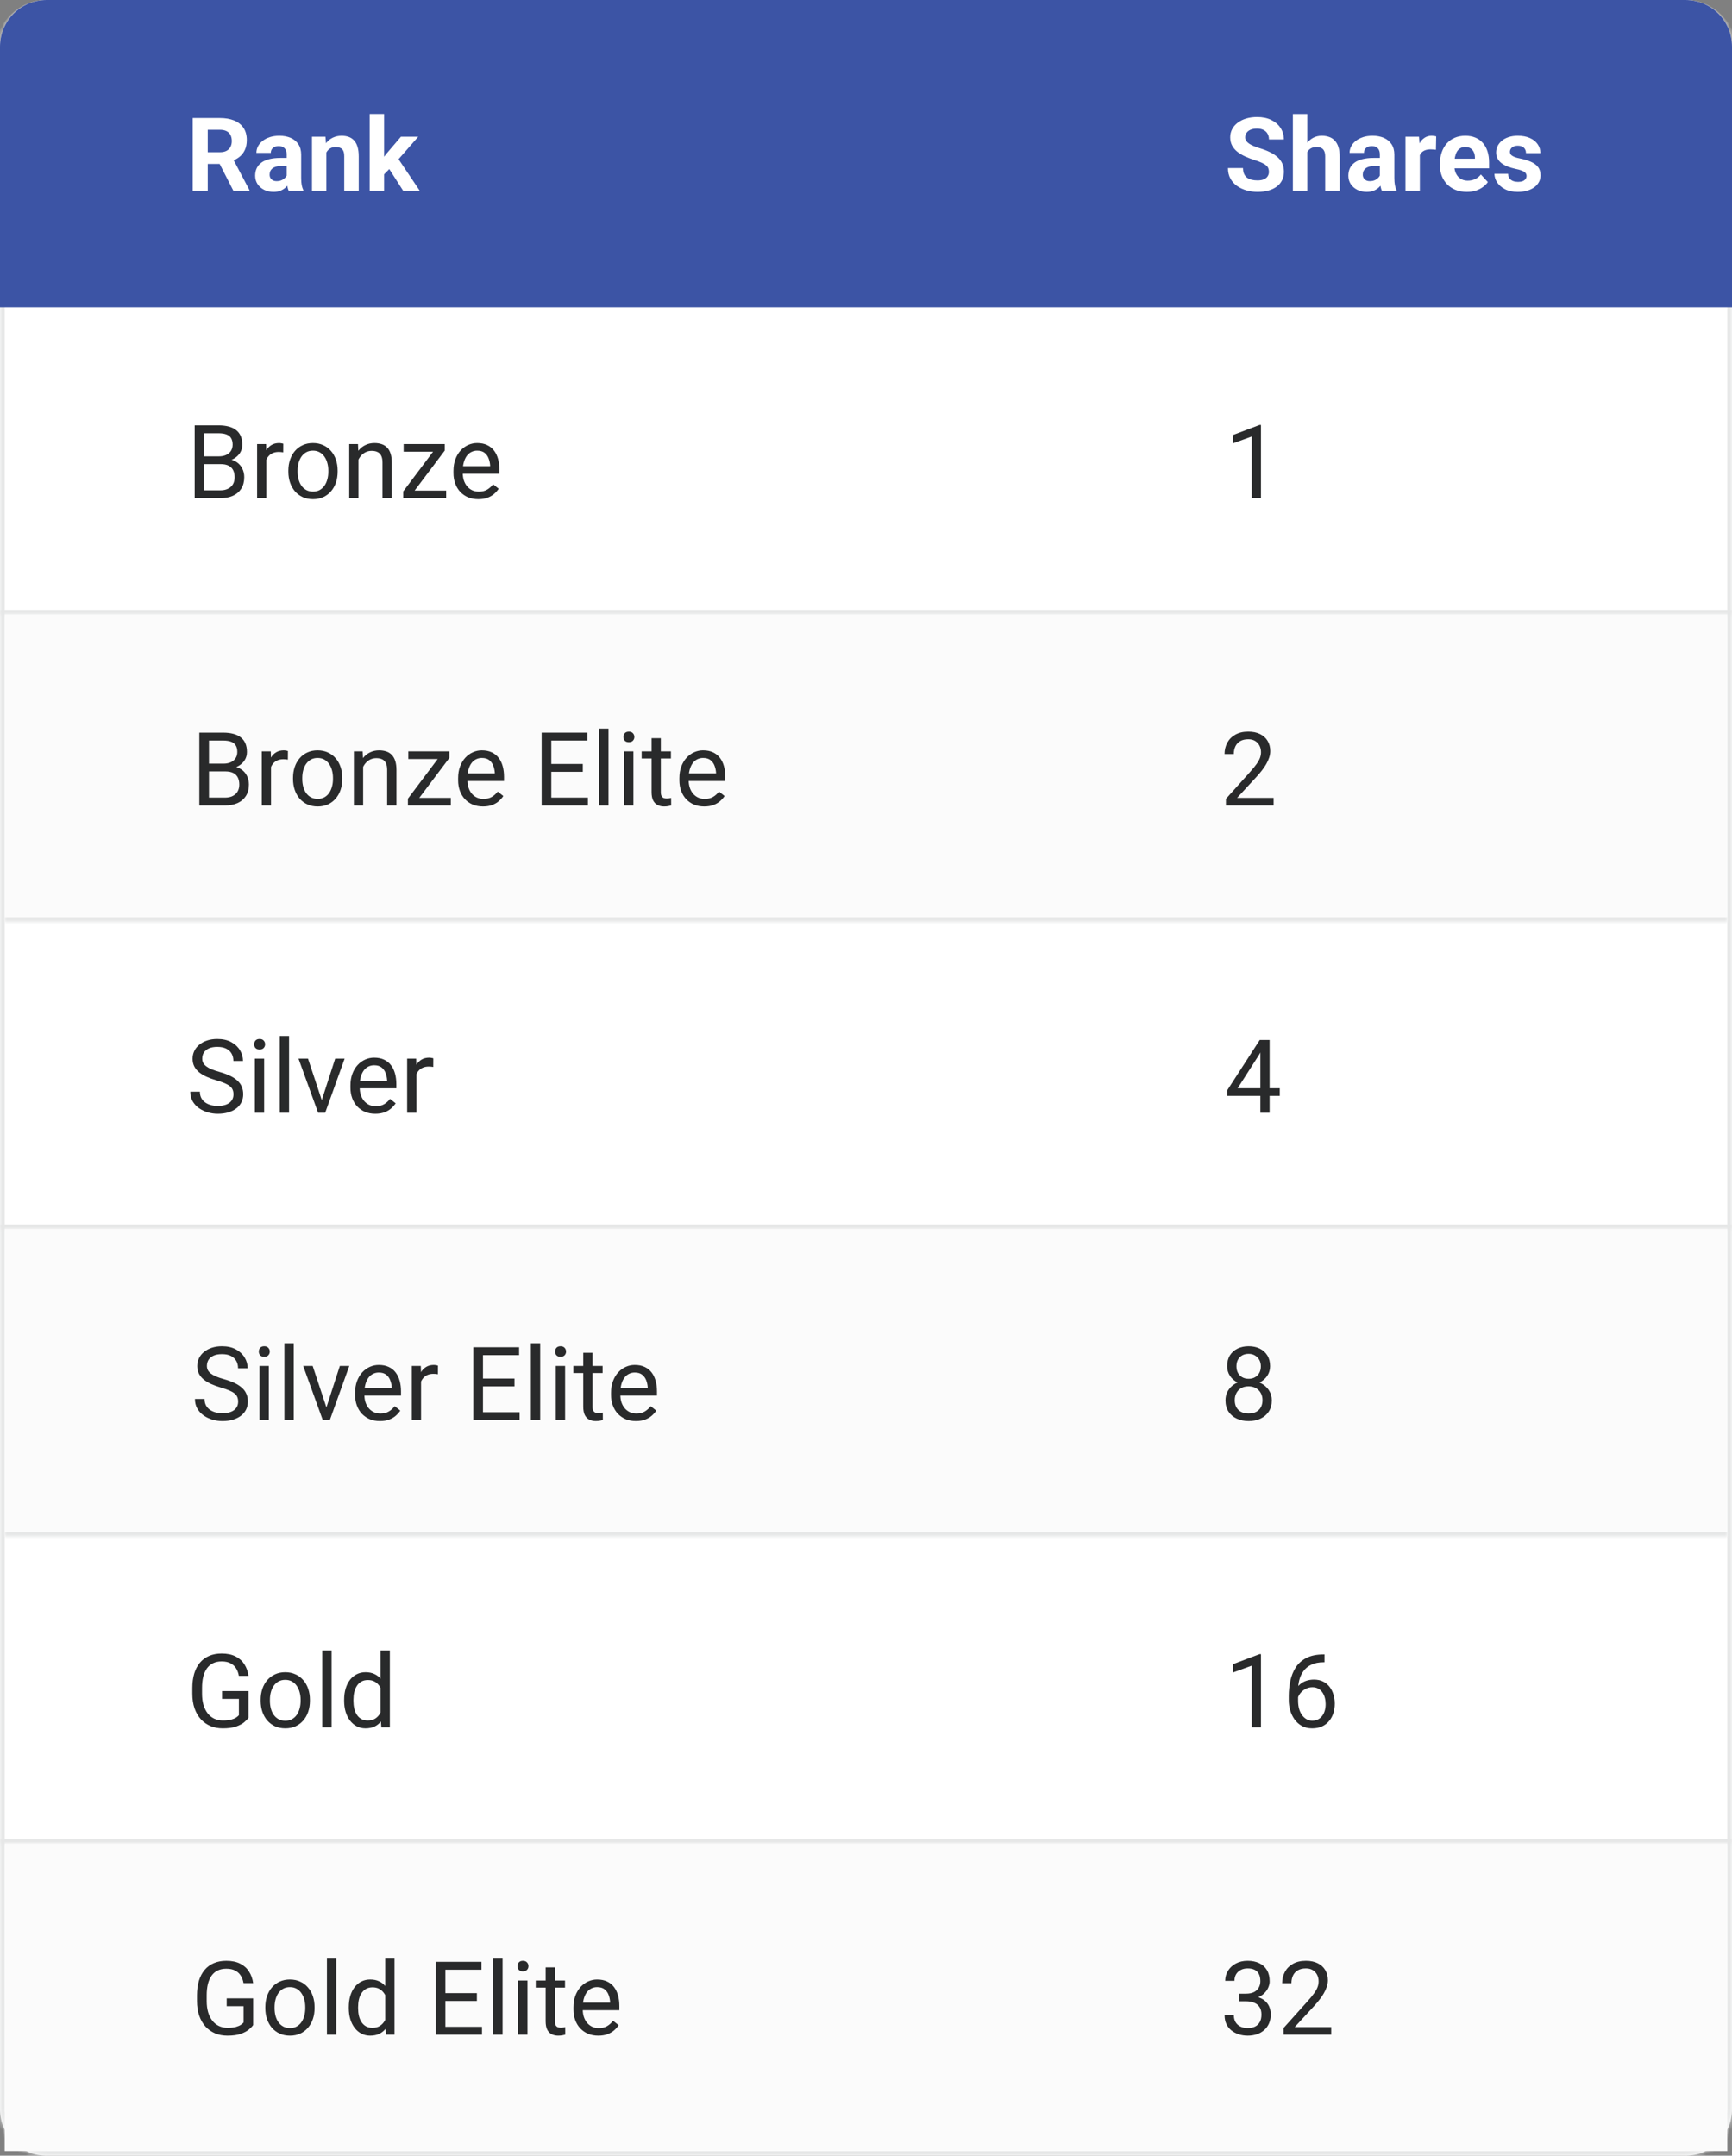 <svg width="372" height="463" viewBox="0 0 372 463" fill="none" xmlns="http://www.w3.org/2000/svg">
<rect x="0" y="0" width="372" height="463" fill="#808080" stroke="none"/>
<mask id="path-1-inside-1_8850_2" fill="white">
<path d="M0 10C0 4.477 4.477 0 10 0H362C367.523 0 372 4.477 372 10V453C372 458.523 367.523 463 362 463H10C4.477 463 0 458.523 0 453V10Z"/>
</mask>
<path d="M0 10C0 4.477 4.477 0 10 0H362C367.523 0 372 4.477 372 10V453C372 458.523 367.523 463 362 463H10C4.477 463 0 458.523 0 453V10Z" fill="white"/>
<path d="M0 0H372H0ZM373 453C373 459.075 368.075 464 362 464H10C3.925 464 -1 459.075 -1 453H1C1 457.971 5.029 462 10 462H362C366.971 462 371 457.971 371 453H373ZM10 464C3.925 464 -1 459.075 -1 453V11C-1 4.925 3.925 0 10 0C5.029 0 1 4.477 1 10V453C1 457.971 5.029 462 10 462V464ZM362 0C368.075 0 373 4.925 373 11V453C373 459.075 368.075 464 362 464V462C366.971 462 371 457.971 371 453V10C371 4.477 366.971 0 362 0Z" fill="#E6E7E7" mask="url(#path-1-inside-1_8850_2)"/>
<path d="M0 10C0 4.477 4.477 0 10 0H362C367.523 0 372 4.477 372 10V66H0V10Z" fill="#3C54A5"/>
<path d="M82.496 24.489V41H79.402V24.489H82.496ZM89.822 29.377L84.773 35.135L82.066 37.874L80.939 35.64L83.087 32.911L86.106 29.377H89.822ZM86.61 41L83.173 35.629L85.311 33.76L90.177 41H86.61Z" fill="white"/>
<path d="M70.1 31.858V41H67.006V29.377H69.906L70.1 31.858ZM69.648 34.78H68.811C68.811 33.921 68.921 33.148 69.144 32.46C69.366 31.765 69.677 31.174 70.078 30.688C70.479 30.193 70.955 29.817 71.507 29.56C72.065 29.295 72.689 29.162 73.376 29.162C73.92 29.162 74.418 29.241 74.869 29.398C75.32 29.556 75.707 29.807 76.029 30.15C76.359 30.494 76.609 30.949 76.781 31.515C76.96 32.08 77.05 32.772 77.05 33.588V41H73.935V33.577C73.935 33.062 73.863 32.66 73.72 32.374C73.576 32.088 73.365 31.887 73.086 31.773C72.814 31.651 72.477 31.59 72.076 31.59C71.661 31.59 71.299 31.672 70.991 31.837C70.69 32.002 70.44 32.231 70.239 32.524C70.046 32.811 69.899 33.148 69.799 33.534C69.699 33.921 69.648 34.336 69.648 34.78Z" fill="white"/>
<path d="M61.57 38.379V33.201C61.57 32.829 61.509 32.51 61.388 32.245C61.266 31.973 61.076 31.762 60.818 31.611C60.568 31.461 60.242 31.386 59.841 31.386C59.497 31.386 59.2 31.447 58.949 31.568C58.699 31.683 58.505 31.851 58.369 32.073C58.233 32.288 58.165 32.542 58.165 32.836H55.071C55.071 32.342 55.186 31.873 55.415 31.429C55.644 30.985 55.977 30.594 56.414 30.258C56.851 29.914 57.37 29.645 57.972 29.452C58.58 29.259 59.261 29.162 60.013 29.162C60.915 29.162 61.717 29.312 62.419 29.613C63.121 29.914 63.672 30.365 64.073 30.967C64.481 31.568 64.686 32.32 64.686 33.223V38.196C64.686 38.834 64.725 39.356 64.804 39.765C64.882 40.166 64.997 40.517 65.147 40.817V41H62.022C61.871 40.685 61.757 40.291 61.678 39.818C61.606 39.339 61.57 38.859 61.57 38.379ZM61.978 33.921L62 35.672H60.27C59.862 35.672 59.508 35.718 59.207 35.812C58.906 35.905 58.659 36.037 58.466 36.209C58.273 36.374 58.129 36.567 58.036 36.789C57.95 37.011 57.907 37.255 57.907 37.52C57.907 37.785 57.968 38.024 58.09 38.239C58.212 38.447 58.387 38.612 58.616 38.733C58.845 38.848 59.114 38.905 59.422 38.905C59.887 38.905 60.292 38.812 60.636 38.626C60.98 38.44 61.245 38.211 61.431 37.938C61.624 37.666 61.724 37.408 61.731 37.165L62.548 38.476C62.433 38.769 62.276 39.074 62.075 39.389C61.882 39.704 61.635 40.001 61.334 40.28C61.033 40.552 60.672 40.778 60.249 40.957C59.827 41.129 59.325 41.215 58.745 41.215C58.008 41.215 57.338 41.068 56.736 40.774C56.142 40.474 55.669 40.062 55.318 39.539C54.975 39.009 54.803 38.408 54.803 37.734C54.803 37.126 54.917 36.585 55.147 36.112C55.376 35.64 55.712 35.242 56.156 34.92C56.607 34.59 57.17 34.343 57.843 34.179C58.516 34.007 59.297 33.921 60.185 33.921H61.978Z" fill="white"/>
<path d="M41.397 25.359H47.23C48.425 25.359 49.453 25.538 50.312 25.896C51.179 26.255 51.845 26.785 52.31 27.486C52.776 28.188 53.009 29.051 53.009 30.075C53.009 30.913 52.866 31.633 52.579 32.234C52.3 32.829 51.902 33.327 51.387 33.727C50.878 34.121 50.28 34.437 49.593 34.673L48.572 35.21H43.502L43.48 32.696H47.251C47.817 32.696 48.286 32.596 48.658 32.395C49.031 32.195 49.31 31.916 49.496 31.558C49.69 31.2 49.786 30.784 49.786 30.311C49.786 29.81 49.693 29.377 49.507 29.012C49.321 28.646 49.038 28.367 48.658 28.174C48.279 27.98 47.802 27.884 47.23 27.884H44.619V41H41.397V25.359ZM50.141 41L46.574 34.028L49.98 34.007L53.589 40.85V41H50.141Z" fill="white"/>
<path d="M327.872 37.788C327.872 37.566 327.808 37.366 327.679 37.187C327.55 37.008 327.31 36.843 326.959 36.692C326.615 36.535 326.118 36.392 325.466 36.263C324.879 36.134 324.331 35.973 323.822 35.779C323.321 35.579 322.884 35.339 322.512 35.06C322.146 34.78 321.86 34.451 321.652 34.071C321.445 33.685 321.341 33.244 321.341 32.75C321.341 32.263 321.445 31.805 321.652 31.375C321.867 30.945 322.172 30.566 322.565 30.236C322.966 29.9 323.453 29.638 324.026 29.452C324.606 29.259 325.258 29.162 325.981 29.162C326.991 29.162 327.858 29.323 328.581 29.645C329.312 29.968 329.87 30.412 330.257 30.977C330.651 31.536 330.848 32.173 330.848 32.89H327.754C327.754 32.589 327.689 32.32 327.561 32.084C327.439 31.84 327.245 31.651 326.98 31.515C326.723 31.371 326.386 31.3 325.971 31.3C325.627 31.3 325.33 31.361 325.079 31.482C324.828 31.597 324.635 31.755 324.499 31.955C324.37 32.148 324.306 32.363 324.306 32.6C324.306 32.779 324.341 32.94 324.413 33.083C324.492 33.219 324.617 33.344 324.789 33.459C324.961 33.574 325.183 33.681 325.455 33.781C325.734 33.874 326.078 33.96 326.486 34.039C327.324 34.211 328.073 34.437 328.731 34.716C329.39 34.988 329.913 35.36 330.3 35.833C330.687 36.298 330.88 36.911 330.88 37.67C330.88 38.185 330.765 38.658 330.536 39.088C330.307 39.518 329.978 39.894 329.548 40.216C329.118 40.531 328.603 40.778 328.001 40.957C327.407 41.129 326.737 41.215 325.992 41.215C324.911 41.215 323.994 41.022 323.242 40.635C322.497 40.248 321.932 39.758 321.545 39.163C321.165 38.562 320.976 37.946 320.976 37.315H323.908C323.923 37.738 324.03 38.078 324.23 38.336C324.438 38.594 324.7 38.78 325.015 38.895C325.337 39.009 325.684 39.066 326.057 39.066C326.458 39.066 326.791 39.013 327.056 38.905C327.321 38.791 327.521 38.64 327.657 38.454C327.8 38.261 327.872 38.039 327.872 37.788Z" fill="white"/>
<path d="M315.057 41.215C314.154 41.215 313.345 41.072 312.629 40.785C311.913 40.492 311.304 40.087 310.803 39.571C310.309 39.056 309.929 38.458 309.664 37.777C309.399 37.09 309.267 36.359 309.267 35.586V35.156C309.267 34.275 309.392 33.47 309.643 32.739C309.893 32.009 310.251 31.375 310.717 30.838C311.189 30.301 311.762 29.889 312.436 29.602C313.109 29.309 313.868 29.162 314.713 29.162C315.536 29.162 316.267 29.298 316.904 29.57C317.542 29.842 318.075 30.229 318.505 30.73C318.942 31.232 319.271 31.833 319.493 32.535C319.715 33.23 319.826 34.003 319.826 34.855V36.145H310.588V34.082H316.786V33.846C316.786 33.416 316.707 33.033 316.55 32.696C316.399 32.352 316.17 32.08 315.862 31.88C315.554 31.679 315.16 31.579 314.681 31.579C314.272 31.579 313.922 31.669 313.628 31.848C313.334 32.027 313.094 32.277 312.908 32.6C312.729 32.922 312.593 33.301 312.5 33.738C312.414 34.168 312.371 34.641 312.371 35.156V35.586C312.371 36.051 312.436 36.481 312.564 36.875C312.701 37.269 312.89 37.609 313.134 37.895C313.384 38.182 313.685 38.404 314.036 38.562C314.394 38.719 314.799 38.798 315.25 38.798C315.809 38.798 316.328 38.69 316.808 38.476C317.295 38.254 317.714 37.921 318.064 37.477L319.568 39.109C319.325 39.46 318.992 39.797 318.569 40.119C318.154 40.441 317.653 40.706 317.065 40.914C316.478 41.115 315.809 41.215 315.057 41.215Z" fill="white"/>
<path d="M304.959 31.912V41H301.865V29.377H304.776L304.959 31.912ZM308.461 29.302L308.407 32.17C308.257 32.148 308.074 32.13 307.859 32.116C307.652 32.095 307.462 32.084 307.29 32.084C306.853 32.084 306.474 32.141 306.151 32.256C305.836 32.363 305.571 32.524 305.356 32.739C305.149 32.954 304.991 33.215 304.884 33.523C304.784 33.831 304.726 34.182 304.712 34.576L304.089 34.383C304.089 33.631 304.164 32.94 304.314 32.31C304.465 31.672 304.683 31.117 304.97 30.645C305.263 30.172 305.621 29.807 306.044 29.549C306.466 29.291 306.95 29.162 307.494 29.162C307.666 29.162 307.841 29.176 308.021 29.205C308.2 29.227 308.346 29.259 308.461 29.302Z" fill="white"/>
<path d="M296.365 38.379V33.201C296.365 32.829 296.304 32.51 296.183 32.245C296.061 31.973 295.871 31.762 295.613 31.611C295.363 31.461 295.037 31.386 294.636 31.386C294.292 31.386 293.995 31.447 293.744 31.568C293.493 31.683 293.3 31.851 293.164 32.073C293.028 32.288 292.96 32.542 292.96 32.836H289.866C289.866 32.342 289.981 31.873 290.21 31.429C290.439 30.985 290.772 30.594 291.209 30.258C291.646 29.914 292.165 29.645 292.767 29.452C293.375 29.259 294.056 29.162 294.808 29.162C295.71 29.162 296.512 29.312 297.214 29.613C297.916 29.914 298.467 30.365 298.868 30.967C299.276 31.568 299.48 32.32 299.48 33.223V38.196C299.48 38.834 299.52 39.356 299.599 39.765C299.677 40.166 299.792 40.517 299.942 40.817V41H296.816C296.666 40.685 296.551 40.291 296.473 39.818C296.401 39.339 296.365 38.859 296.365 38.379ZM296.773 33.921L296.795 35.672H295.065C294.657 35.672 294.303 35.718 294.002 35.812C293.701 35.905 293.454 36.037 293.261 36.209C293.067 36.374 292.924 36.567 292.831 36.789C292.745 37.011 292.702 37.255 292.702 37.52C292.702 37.785 292.763 38.024 292.885 38.239C293.007 38.447 293.182 38.612 293.411 38.733C293.64 38.848 293.909 38.905 294.217 38.905C294.682 38.905 295.087 38.812 295.431 38.626C295.774 38.44 296.039 38.211 296.226 37.938C296.419 37.666 296.519 37.408 296.526 37.165L297.343 38.476C297.228 38.769 297.071 39.074 296.87 39.389C296.677 39.704 296.43 40.001 296.129 40.28C295.828 40.552 295.466 40.778 295.044 40.957C294.621 41.129 294.12 41.215 293.54 41.215C292.802 41.215 292.133 41.068 291.531 40.774C290.937 40.474 290.464 40.062 290.113 39.539C289.77 39.009 289.598 38.408 289.598 37.734C289.598 37.126 289.712 36.585 289.941 36.112C290.171 35.64 290.507 35.242 290.951 34.92C291.402 34.59 291.965 34.343 292.638 34.179C293.311 34.007 294.091 33.921 294.979 33.921H296.773Z" fill="white"/>
<path d="M280.778 24.5V41H277.685V24.5H280.778ZM280.338 34.78H279.489C279.496 33.971 279.604 33.226 279.812 32.546C280.019 31.858 280.316 31.264 280.703 30.763C281.09 30.254 281.552 29.86 282.089 29.581C282.633 29.302 283.235 29.162 283.894 29.162C284.466 29.162 284.986 29.244 285.451 29.409C285.924 29.567 286.328 29.825 286.665 30.183C287.009 30.534 287.274 30.995 287.46 31.568C287.646 32.141 287.739 32.836 287.739 33.652V41H284.624V33.631C284.624 33.115 284.549 32.711 284.398 32.417C284.255 32.116 284.044 31.905 283.765 31.783C283.493 31.654 283.156 31.59 282.755 31.59C282.311 31.59 281.931 31.672 281.616 31.837C281.308 32.002 281.061 32.231 280.875 32.524C280.689 32.811 280.553 33.148 280.467 33.534C280.381 33.921 280.338 34.336 280.338 34.78Z" fill="white"/>
<path d="M272.539 36.907C272.539 36.628 272.496 36.377 272.41 36.155C272.331 35.926 272.181 35.718 271.959 35.532C271.737 35.339 271.425 35.149 271.024 34.963C270.623 34.777 270.104 34.583 269.467 34.383C268.758 34.154 268.085 33.896 267.447 33.609C266.817 33.323 266.258 32.99 265.771 32.61C265.292 32.224 264.912 31.776 264.633 31.268C264.361 30.759 264.225 30.168 264.225 29.495C264.225 28.843 264.368 28.253 264.654 27.723C264.941 27.186 265.342 26.727 265.857 26.348C266.373 25.961 266.982 25.664 267.684 25.456C268.393 25.248 269.17 25.145 270.015 25.145C271.168 25.145 272.174 25.352 273.033 25.768C273.893 26.183 274.559 26.752 275.031 27.476C275.511 28.199 275.751 29.026 275.751 29.957H272.55C272.55 29.499 272.453 29.098 272.26 28.754C272.074 28.403 271.787 28.127 271.4 27.927C271.021 27.726 270.541 27.626 269.961 27.626C269.402 27.626 268.937 27.712 268.564 27.884C268.192 28.049 267.913 28.274 267.727 28.561C267.54 28.84 267.447 29.155 267.447 29.506C267.447 29.771 267.512 30.011 267.641 30.226C267.777 30.44 267.977 30.641 268.242 30.827C268.507 31.013 268.833 31.189 269.22 31.354C269.606 31.518 270.054 31.679 270.562 31.837C271.415 32.095 272.163 32.385 272.808 32.707C273.459 33.029 274.004 33.391 274.44 33.792C274.877 34.193 275.207 34.648 275.429 35.156C275.651 35.665 275.762 36.241 275.762 36.886C275.762 37.566 275.629 38.175 275.364 38.712C275.099 39.249 274.716 39.704 274.215 40.076C273.714 40.449 273.116 40.731 272.421 40.925C271.726 41.118 270.949 41.215 270.09 41.215C269.316 41.215 268.554 41.115 267.802 40.914C267.05 40.706 266.366 40.395 265.75 39.98C265.141 39.564 264.654 39.034 264.289 38.39C263.924 37.745 263.741 36.982 263.741 36.102H266.975C266.975 36.589 267.05 37 267.2 37.337C267.351 37.673 267.562 37.946 267.834 38.153C268.113 38.361 268.443 38.511 268.822 38.605C269.209 38.698 269.632 38.744 270.09 38.744C270.648 38.744 271.107 38.665 271.465 38.508C271.83 38.35 272.099 38.132 272.271 37.852C272.45 37.573 272.539 37.258 272.539 36.907Z" fill="white"/>
<mask id="path-14-inside-2_8850_2" fill="white">
<path d="M0 66H372V132H0V66Z"/>
</mask>
<path d="M372 131H0V133H372V131Z" fill="#E6E7E7" mask="url(#path-14-inside-2_8850_2)"/>
<path d="M102.734 107.215C101.925 107.215 101.191 107.079 100.532 106.807C99.88 106.527 99.318 106.137 98.846 105.636C98.38 105.134 98.022 104.54 97.772 103.853C97.521 103.165 97.395 102.413 97.395 101.597V101.146C97.395 100.2 97.535 99.359 97.814 98.621C98.094 97.876 98.473 97.246 98.953 96.731C99.433 96.215 99.977 95.825 100.586 95.56C101.195 95.295 101.825 95.162 102.477 95.162C103.307 95.162 104.023 95.305 104.625 95.592C105.234 95.878 105.731 96.279 106.118 96.795C106.505 97.303 106.791 97.905 106.978 98.6C107.164 99.287 107.257 100.039 107.257 100.855V101.747H98.577V100.125H105.27V99.975C105.241 99.459 105.133 98.958 104.947 98.471C104.768 97.984 104.482 97.583 104.088 97.268C103.694 96.953 103.157 96.795 102.477 96.795C102.025 96.795 101.61 96.892 101.23 97.085C100.851 97.271 100.525 97.55 100.253 97.923C99.981 98.295 99.769 98.75 99.619 99.287C99.469 99.824 99.394 100.444 99.394 101.146V101.597C99.394 102.148 99.469 102.667 99.619 103.154C99.777 103.634 100.002 104.057 100.296 104.422C100.597 104.787 100.958 105.074 101.381 105.281C101.811 105.489 102.298 105.593 102.842 105.593C103.544 105.593 104.138 105.45 104.625 105.163C105.112 104.877 105.538 104.493 105.903 104.014L107.106 104.97C106.856 105.349 106.537 105.711 106.15 106.055C105.764 106.398 105.287 106.678 104.722 106.893C104.163 107.107 103.501 107.215 102.734 107.215Z" fill="#292A2B"/>
<path d="M95.827 105.367V107H87.373V105.367H95.827ZM95.516 96.784L87.824 107H86.61V105.539L94.248 95.377H95.516V96.784ZM94.635 95.377V97.02H86.696V95.377H94.635Z" fill="#292A2B"/>
<path d="M76.996 97.858V107H75.009V95.377H76.889L76.996 97.858ZM76.523 100.748L75.696 100.716C75.704 99.921 75.822 99.187 76.051 98.514C76.28 97.833 76.602 97.243 77.018 96.741C77.433 96.24 77.927 95.853 78.5 95.581C79.08 95.302 79.721 95.162 80.423 95.162C80.996 95.162 81.511 95.241 81.97 95.398C82.428 95.549 82.818 95.792 83.141 96.129C83.47 96.466 83.721 96.902 83.893 97.439C84.064 97.969 84.15 98.618 84.15 99.384V107H82.152V99.362C82.152 98.754 82.063 98.267 81.884 97.901C81.705 97.529 81.443 97.26 81.1 97.096C80.756 96.924 80.333 96.838 79.832 96.838C79.338 96.838 78.887 96.942 78.478 97.149C78.078 97.357 77.73 97.644 77.436 98.009C77.15 98.374 76.924 98.793 76.76 99.266C76.602 99.731 76.523 100.225 76.523 100.748Z" fill="#292A2B"/>
<path d="M61.935 101.317V101.07C61.935 100.232 62.057 99.455 62.301 98.739C62.544 98.016 62.895 97.389 63.353 96.859C63.812 96.322 64.367 95.907 65.019 95.613C65.67 95.312 66.401 95.162 67.21 95.162C68.026 95.162 68.76 95.312 69.412 95.613C70.071 95.907 70.63 96.322 71.088 96.859C71.553 97.389 71.908 98.016 72.151 98.739C72.395 99.455 72.517 100.232 72.517 101.07V101.317C72.517 102.155 72.395 102.932 72.151 103.648C71.908 104.365 71.553 104.991 71.088 105.528C70.63 106.058 70.075 106.474 69.423 106.774C68.778 107.068 68.048 107.215 67.231 107.215C66.415 107.215 65.681 107.068 65.029 106.774C64.378 106.474 63.819 106.058 63.353 105.528C62.895 104.991 62.544 104.365 62.301 103.648C62.057 102.932 61.935 102.155 61.935 101.317ZM63.923 101.07V101.317C63.923 101.897 63.991 102.445 64.127 102.961C64.263 103.469 64.467 103.921 64.739 104.314C65.019 104.708 65.366 105.02 65.781 105.249C66.197 105.471 66.68 105.582 67.231 105.582C67.776 105.582 68.252 105.471 68.66 105.249C69.076 105.02 69.419 104.708 69.691 104.314C69.963 103.921 70.168 103.469 70.304 102.961C70.447 102.445 70.519 101.897 70.519 101.317V101.07C70.519 100.497 70.447 99.957 70.304 99.448C70.168 98.933 69.96 98.478 69.681 98.084C69.409 97.683 69.065 97.368 68.649 97.139C68.241 96.909 67.761 96.795 67.21 96.795C66.666 96.795 66.186 96.909 65.77 97.139C65.362 97.368 65.019 97.683 64.739 98.084C64.467 98.478 64.263 98.933 64.127 99.448C63.991 99.957 63.923 100.497 63.923 101.07Z" fill="#292A2B"/>
<path d="M57.209 97.203V107H55.222V95.377H57.155L57.209 97.203ZM60.84 95.312L60.829 97.16C60.664 97.124 60.507 97.103 60.356 97.096C60.213 97.081 60.048 97.074 59.862 97.074C59.404 97.074 58.999 97.146 58.648 97.289C58.297 97.432 58 97.633 57.757 97.891C57.513 98.148 57.32 98.456 57.177 98.814C57.041 99.165 56.951 99.552 56.908 99.975L56.35 100.297C56.35 99.595 56.418 98.936 56.554 98.32C56.697 97.704 56.915 97.16 57.209 96.688C57.503 96.208 57.875 95.835 58.326 95.57C58.785 95.298 59.329 95.162 59.959 95.162C60.102 95.162 60.267 95.18 60.453 95.216C60.639 95.245 60.768 95.277 60.84 95.312Z" fill="#292A2B"/>
<path d="M47.391 99.685H43.427L43.405 98.019H47.004C47.598 98.019 48.117 97.919 48.562 97.719C49.005 97.518 49.349 97.232 49.593 96.859C49.843 96.48 49.969 96.029 49.969 95.506C49.969 94.933 49.858 94.467 49.636 94.109C49.421 93.744 49.088 93.479 48.637 93.314C48.193 93.143 47.627 93.057 46.94 93.057H43.889V107H41.815V91.359H46.94C47.742 91.359 48.458 91.442 49.088 91.606C49.718 91.764 50.252 92.015 50.688 92.358C51.133 92.695 51.469 93.125 51.698 93.647C51.927 94.17 52.042 94.797 52.042 95.527C52.042 96.172 51.877 96.755 51.548 97.278C51.218 97.794 50.76 98.216 50.173 98.546C49.593 98.875 48.912 99.087 48.132 99.18L47.391 99.685ZM47.294 107H42.61L43.781 105.313H47.294C47.953 105.313 48.511 105.199 48.97 104.97C49.435 104.741 49.79 104.418 50.033 104.003C50.277 103.58 50.398 103.083 50.398 102.51C50.398 101.93 50.295 101.428 50.087 101.006C49.879 100.583 49.553 100.257 49.109 100.028C48.665 99.799 48.092 99.685 47.391 99.685H44.437L44.458 98.019H48.497L48.938 98.621C49.69 98.686 50.327 98.9 50.85 99.266C51.372 99.624 51.77 100.082 52.042 100.641C52.321 101.199 52.461 101.815 52.461 102.488C52.461 103.462 52.246 104.286 51.816 104.959C51.394 105.625 50.796 106.133 50.023 106.484C49.249 106.828 48.34 107 47.294 107Z" fill="#292A2B"/>
<path d="M270.831 91.273V107H268.844V93.755L264.837 95.216V93.422L270.52 91.273H270.831Z" fill="#292A2B"/>
<mask id="path-23-inside-3_8850_2" fill="white">
<path d="M1 132H371V198H1V132Z"/>
</mask>
<path d="M1 132H371V198H1V132Z" fill="#FBFBFB"/>
<path d="M371 197H1V199H371V197Z" fill="#E6E7E7" mask="url(#path-23-inside-3_8850_2)"/>
<path d="M151.258 173.215C150.449 173.215 149.715 173.079 149.056 172.807C148.404 172.527 147.842 172.137 147.369 171.636C146.904 171.134 146.546 170.54 146.295 169.853C146.044 169.165 145.919 168.413 145.919 167.597V167.146C145.919 166.2 146.059 165.359 146.338 164.621C146.617 163.876 146.997 163.246 147.477 162.73C147.956 162.215 148.501 161.825 149.109 161.56C149.718 161.295 150.348 161.162 151 161.162C151.831 161.162 152.547 161.305 153.148 161.592C153.757 161.878 154.255 162.279 154.642 162.795C155.028 163.303 155.315 163.905 155.501 164.6C155.687 165.287 155.78 166.039 155.78 166.855V167.747H147.101V166.125H153.793V165.975C153.764 165.459 153.657 164.958 153.471 164.471C153.292 163.984 153.005 163.583 152.611 163.268C152.217 162.952 151.68 162.795 151 162.795C150.549 162.795 150.133 162.892 149.754 163.085C149.374 163.271 149.049 163.55 148.776 163.923C148.504 164.295 148.293 164.75 148.143 165.287C147.992 165.824 147.917 166.444 147.917 167.146V167.597C147.917 168.148 147.992 168.667 148.143 169.154C148.3 169.634 148.526 170.057 148.819 170.422C149.12 170.787 149.482 171.074 149.904 171.281C150.334 171.489 150.821 171.593 151.365 171.593C152.067 171.593 152.661 171.45 153.148 171.163C153.635 170.877 154.062 170.493 154.427 170.014L155.63 170.97C155.379 171.349 155.061 171.711 154.674 172.055C154.287 172.398 153.811 172.678 153.245 172.893C152.687 173.107 152.024 173.215 151.258 173.215Z" fill="#292A2B"/>
<path d="M144.104 161.377V162.902H137.819V161.377H144.104ZM139.946 158.552H141.934V170.121C141.934 170.515 141.994 170.812 142.116 171.013C142.238 171.213 142.396 171.346 142.589 171.41C142.782 171.475 142.99 171.507 143.212 171.507C143.377 171.507 143.549 171.493 143.728 171.464C143.914 171.428 144.053 171.399 144.146 171.378L144.157 173C144 173.05 143.792 173.097 143.534 173.14C143.284 173.19 142.979 173.215 142.621 173.215C142.134 173.215 141.687 173.118 141.278 172.925C140.87 172.731 140.544 172.409 140.301 171.958C140.064 171.5 139.946 170.884 139.946 170.11V158.552Z" fill="#292A2B"/>
<path d="M136.047 161.377V173H134.049V161.377H136.047ZM133.898 158.294C133.898 157.972 133.995 157.7 134.188 157.478C134.389 157.256 134.683 157.145 135.069 157.145C135.449 157.145 135.739 157.256 135.939 157.478C136.147 157.7 136.251 157.972 136.251 158.294C136.251 158.602 136.147 158.867 135.939 159.089C135.739 159.304 135.449 159.411 135.069 159.411C134.683 159.411 134.389 159.304 134.188 159.089C133.995 158.867 133.898 158.602 133.898 158.294Z" fill="#292A2B"/>
<path d="M130.697 156.5V173H128.699V156.5H130.697Z" fill="#292A2B"/>
<path d="M126.271 171.313V173H117.989V171.313H126.271ZM118.408 157.359V173H116.335V157.359H118.408ZM125.176 164.084V165.771H117.989V164.084H125.176ZM126.164 157.359V159.057H117.989V157.359H126.164Z" fill="#292A2B"/>
<path d="M103.734 173.215C102.925 173.215 102.191 173.079 101.532 172.807C100.881 172.527 100.318 172.137 99.846 171.636C99.38 171.134 99.022 170.54 98.772 169.853C98.521 169.165 98.395 168.413 98.395 167.597V167.146C98.395 166.2 98.535 165.359 98.814 164.621C99.094 163.876 99.473 163.246 99.953 162.73C100.433 162.215 100.977 161.825 101.586 161.56C102.195 161.295 102.825 161.162 103.477 161.162C104.307 161.162 105.023 161.305 105.625 161.592C106.234 161.878 106.731 162.279 107.118 162.795C107.505 163.303 107.791 163.905 107.978 164.6C108.164 165.287 108.257 166.039 108.257 166.855V167.747H99.577V166.125H106.27V165.975C106.241 165.459 106.133 164.958 105.947 164.471C105.768 163.984 105.482 163.583 105.088 163.268C104.694 162.952 104.157 162.795 103.477 162.795C103.025 162.795 102.61 162.892 102.23 163.085C101.851 163.271 101.525 163.55 101.253 163.923C100.981 164.295 100.77 164.75 100.619 165.287C100.469 165.824 100.394 166.444 100.394 167.146V167.597C100.394 168.148 100.469 168.667 100.619 169.154C100.777 169.634 101.002 170.057 101.296 170.422C101.597 170.787 101.958 171.074 102.381 171.281C102.811 171.489 103.298 171.593 103.842 171.593C104.544 171.593 105.138 171.45 105.625 171.163C106.112 170.877 106.538 170.493 106.903 170.014L108.106 170.97C107.856 171.349 107.537 171.711 107.15 172.055C106.764 172.398 106.287 172.678 105.722 172.893C105.163 173.107 104.501 173.215 103.734 173.215Z" fill="#292A2B"/>
<path d="M96.827 171.367V173H88.373V171.367H96.827ZM96.516 162.784L88.824 173H87.61V171.539L95.248 161.377H96.516V162.784ZM95.635 161.377V163.021H87.696V161.377H95.635Z" fill="#292A2B"/>
<path d="M77.996 163.858V173H76.009V161.377H77.889L77.996 163.858ZM77.523 166.748L76.696 166.716C76.704 165.921 76.822 165.187 77.051 164.514C77.28 163.833 77.602 163.243 78.018 162.741C78.433 162.24 78.927 161.853 79.5 161.581C80.08 161.302 80.721 161.162 81.423 161.162C81.996 161.162 82.511 161.241 82.97 161.398C83.428 161.549 83.818 161.792 84.141 162.129C84.47 162.465 84.721 162.902 84.893 163.439C85.064 163.969 85.15 164.618 85.15 165.384V173H83.152V165.362C83.152 164.754 83.063 164.267 82.884 163.901C82.705 163.529 82.443 163.26 82.1 163.096C81.756 162.924 81.333 162.838 80.832 162.838C80.338 162.838 79.887 162.942 79.478 163.149C79.078 163.357 78.73 163.644 78.436 164.009C78.15 164.374 77.924 164.793 77.76 165.266C77.602 165.731 77.523 166.225 77.523 166.748Z" fill="#292A2B"/>
<path d="M62.935 167.317V167.07C62.935 166.232 63.057 165.455 63.301 164.739C63.544 164.016 63.895 163.389 64.353 162.859C64.812 162.322 65.367 161.907 66.019 161.613C66.67 161.312 67.401 161.162 68.21 161.162C69.026 161.162 69.76 161.312 70.412 161.613C71.071 161.907 71.63 162.322 72.088 162.859C72.553 163.389 72.908 164.016 73.151 164.739C73.395 165.455 73.517 166.232 73.517 167.07V167.317C73.517 168.155 73.395 168.932 73.151 169.648C72.908 170.365 72.553 170.991 72.088 171.528C71.63 172.058 71.075 172.474 70.423 172.774C69.778 173.068 69.048 173.215 68.231 173.215C67.415 173.215 66.681 173.068 66.029 172.774C65.378 172.474 64.819 172.058 64.353 171.528C63.895 170.991 63.544 170.365 63.301 169.648C63.057 168.932 62.935 168.155 62.935 167.317ZM64.923 167.07V167.317C64.923 167.897 64.991 168.445 65.127 168.961C65.263 169.469 65.467 169.921 65.739 170.314C66.019 170.708 66.366 171.02 66.781 171.249C67.197 171.471 67.68 171.582 68.231 171.582C68.776 171.582 69.252 171.471 69.66 171.249C70.076 171.02 70.419 170.708 70.691 170.314C70.963 169.921 71.168 169.469 71.304 168.961C71.447 168.445 71.519 167.897 71.519 167.317V167.07C71.519 166.497 71.447 165.957 71.304 165.448C71.168 164.933 70.96 164.478 70.681 164.084C70.409 163.683 70.065 163.368 69.649 163.139C69.241 162.91 68.761 162.795 68.21 162.795C67.666 162.795 67.186 162.91 66.77 163.139C66.362 163.368 66.019 163.683 65.739 164.084C65.467 164.478 65.263 164.933 65.127 165.448C64.991 165.957 64.923 166.497 64.923 167.07Z" fill="#292A2B"/>
<path d="M58.209 163.203V173H56.222V161.377H58.155L58.209 163.203ZM61.84 161.312L61.829 163.16C61.664 163.124 61.507 163.103 61.356 163.096C61.213 163.081 61.048 163.074 60.862 163.074C60.404 163.074 59.999 163.146 59.648 163.289C59.297 163.432 59 163.633 58.757 163.891C58.513 164.148 58.32 164.456 58.177 164.814C58.041 165.165 57.951 165.552 57.908 165.975L57.35 166.297C57.35 165.595 57.418 164.936 57.554 164.32C57.697 163.704 57.915 163.16 58.209 162.688C58.503 162.208 58.875 161.835 59.326 161.57C59.785 161.298 60.329 161.162 60.959 161.162C61.102 161.162 61.267 161.18 61.453 161.216C61.639 161.244 61.768 161.277 61.84 161.312Z" fill="#292A2B"/>
<path d="M48.391 165.685H44.427L44.405 164.02H48.004C48.598 164.02 49.117 163.919 49.562 163.719C50.005 163.518 50.349 163.232 50.593 162.859C50.843 162.48 50.969 162.029 50.969 161.506C50.969 160.933 50.858 160.467 50.636 160.109C50.421 159.744 50.088 159.479 49.637 159.314C49.193 159.143 48.627 159.057 47.94 159.057H44.889V173H42.815V157.359H47.94C48.742 157.359 49.458 157.442 50.088 157.606C50.718 157.764 51.252 158.015 51.688 158.358C52.133 158.695 52.469 159.125 52.698 159.647C52.927 160.17 53.042 160.797 53.042 161.527C53.042 162.172 52.877 162.756 52.548 163.278C52.218 163.794 51.76 164.216 51.173 164.546C50.593 164.875 49.912 165.087 49.132 165.18L48.391 165.685ZM48.294 173H43.61L44.781 171.313H48.294C48.953 171.313 49.511 171.199 49.97 170.97C50.435 170.741 50.79 170.418 51.033 170.003C51.277 169.58 51.398 169.083 51.398 168.51C51.398 167.93 51.295 167.428 51.087 167.006C50.879 166.583 50.553 166.257 50.109 166.028C49.665 165.799 49.092 165.685 48.391 165.685H45.437L45.458 164.02H49.497L49.938 164.621C50.69 164.686 51.327 164.9 51.85 165.266C52.372 165.624 52.77 166.082 53.042 166.641C53.321 167.199 53.461 167.815 53.461 168.488C53.461 169.462 53.246 170.286 52.816 170.959C52.394 171.625 51.796 172.133 51.023 172.484C50.249 172.828 49.34 173 48.294 173Z" fill="#292A2B"/>
<path d="M273.548 171.367V173H263.311V171.571L268.435 165.867C269.065 165.165 269.552 164.571 269.896 164.084C270.246 163.59 270.49 163.149 270.626 162.763C270.769 162.369 270.841 161.968 270.841 161.56C270.841 161.044 270.733 160.578 270.519 160.163C270.311 159.741 270.003 159.404 269.595 159.153C269.187 158.903 268.692 158.777 268.112 158.777C267.418 158.777 266.838 158.913 266.372 159.186C265.914 159.451 265.57 159.823 265.341 160.303C265.112 160.783 264.997 161.334 264.997 161.957H263.01C263.01 161.076 263.203 160.271 263.59 159.54C263.977 158.81 264.549 158.229 265.309 157.8C266.068 157.363 267.002 157.145 268.112 157.145C269.101 157.145 269.946 157.32 270.647 157.671C271.349 158.015 271.886 158.502 272.259 159.132C272.638 159.755 272.828 160.485 272.828 161.323C272.828 161.782 272.749 162.247 272.592 162.72C272.441 163.185 272.23 163.651 271.958 164.116C271.693 164.582 271.382 165.04 271.023 165.491C270.673 165.942 270.297 166.386 269.896 166.823L265.706 171.367H273.548Z" fill="#292A2B"/>
<mask id="path-37-inside-4_8850_2" fill="white">
<path d="M0 198H372V264H0V198Z"/>
</mask>
<path d="M372 263H0V265H372V263Z" fill="#E6E7E7" mask="url(#path-37-inside-4_8850_2)"/>
<path d="M89.436 229.203V239H87.448V227.377H89.382L89.436 229.203ZM93.066 227.312L93.056 229.16C92.891 229.124 92.733 229.103 92.583 229.096C92.44 229.081 92.275 229.074 92.089 229.074C91.63 229.074 91.226 229.146 90.875 229.289C90.524 229.432 90.227 229.633 89.983 229.891C89.74 230.148 89.546 230.456 89.403 230.814C89.267 231.165 89.178 231.552 89.135 231.975L88.576 232.297C88.576 231.595 88.644 230.936 88.78 230.32C88.924 229.704 89.142 229.16 89.436 228.688C89.729 228.208 90.102 227.835 90.553 227.57C91.011 227.298 91.555 227.162 92.186 227.162C92.329 227.162 92.493 227.18 92.68 227.216C92.866 227.244 92.995 227.277 93.066 227.312Z" fill="#292A2B"/>
<path d="M80.606 239.215C79.796 239.215 79.062 239.079 78.403 238.807C77.752 238.527 77.189 238.137 76.717 237.636C76.251 237.134 75.893 236.54 75.643 235.853C75.392 235.165 75.267 234.413 75.267 233.597V233.146C75.267 232.2 75.406 231.359 75.686 230.621C75.965 229.876 76.344 229.246 76.824 228.73C77.304 228.215 77.848 227.825 78.457 227.56C79.066 227.295 79.696 227.162 80.348 227.162C81.178 227.162 81.894 227.305 82.496 227.592C83.105 227.878 83.603 228.279 83.989 228.795C84.376 229.303 84.662 229.905 84.849 230.6C85.035 231.287 85.128 232.039 85.128 232.855V233.747H76.448V232.125H83.141V231.975C83.112 231.459 83.005 230.958 82.818 230.471C82.639 229.984 82.353 229.583 81.959 229.268C81.565 228.952 81.028 228.795 80.348 228.795C79.897 228.795 79.481 228.892 79.102 229.085C78.722 229.271 78.396 229.55 78.124 229.923C77.852 230.295 77.641 230.75 77.49 231.287C77.34 231.824 77.265 232.444 77.265 233.146V233.597C77.265 234.148 77.34 234.667 77.49 235.154C77.648 235.634 77.873 236.057 78.167 236.422C78.468 236.787 78.829 237.074 79.252 237.281C79.682 237.489 80.169 237.593 80.713 237.593C81.415 237.593 82.009 237.45 82.496 237.163C82.983 236.877 83.409 236.493 83.774 236.014L84.978 236.97C84.727 237.349 84.408 237.711 84.022 238.055C83.635 238.398 83.159 238.678 82.593 238.893C82.034 239.107 81.372 239.215 80.606 239.215Z" fill="#292A2B"/>
<path d="M68.811 237.206L71.99 227.377H74.02L69.842 239H68.51L68.811 237.206ZM66.157 227.377L69.434 237.26L69.659 239H68.327L64.116 227.377H66.157Z" fill="#292A2B"/>
<path d="M62.086 222.5V239H60.088V222.5H62.086Z" fill="#292A2B"/>
<path d="M56.736 227.377V239H54.738V227.377H56.736ZM54.588 224.294C54.588 223.972 54.685 223.7 54.878 223.478C55.078 223.256 55.372 223.145 55.759 223.145C56.138 223.145 56.428 223.256 56.629 223.478C56.837 223.7 56.94 223.972 56.94 224.294C56.94 224.602 56.837 224.867 56.629 225.089C56.428 225.304 56.138 225.411 55.759 225.411C55.372 225.411 55.078 225.304 54.878 225.089C54.685 224.867 54.588 224.602 54.588 224.294Z" fill="#292A2B"/>
<path d="M50.151 235.047C50.151 234.682 50.094 234.359 49.98 234.08C49.872 233.794 49.679 233.536 49.399 233.307C49.127 233.077 48.748 232.859 48.261 232.651C47.781 232.444 47.172 232.232 46.435 232.018C45.661 231.788 44.963 231.534 44.34 231.255C43.717 230.968 43.183 230.643 42.739 230.277C42.295 229.912 41.955 229.493 41.719 229.021C41.482 228.548 41.364 228.007 41.364 227.398C41.364 226.79 41.49 226.228 41.74 225.712C41.991 225.196 42.349 224.749 42.815 224.369C43.287 223.982 43.849 223.682 44.501 223.467C45.153 223.252 45.88 223.145 46.682 223.145C47.856 223.145 48.852 223.37 49.668 223.821C50.492 224.265 51.118 224.849 51.548 225.572C51.977 226.288 52.192 227.055 52.192 227.871H50.13C50.13 227.284 50.005 226.765 49.754 226.313C49.503 225.855 49.124 225.497 48.615 225.239C48.107 224.974 47.462 224.842 46.682 224.842C45.944 224.842 45.335 224.953 44.855 225.175C44.376 225.397 44.018 225.698 43.781 226.077C43.552 226.457 43.438 226.89 43.438 227.377C43.438 227.706 43.505 228.007 43.642 228.279C43.785 228.544 44.003 228.791 44.297 229.021C44.598 229.25 44.977 229.461 45.435 229.654C45.901 229.848 46.456 230.034 47.101 230.213C47.989 230.464 48.755 230.743 49.399 231.051C50.044 231.359 50.574 231.706 50.989 232.093C51.412 232.472 51.723 232.906 51.924 233.393C52.132 233.872 52.235 234.417 52.235 235.025C52.235 235.663 52.106 236.239 51.849 236.755C51.591 237.271 51.222 237.711 50.742 238.076C50.262 238.441 49.686 238.724 49.013 238.925C48.347 239.118 47.602 239.215 46.778 239.215C46.055 239.215 45.342 239.115 44.641 238.914C43.946 238.714 43.312 238.413 42.739 238.012C42.173 237.611 41.719 237.117 41.375 236.529C41.038 235.935 40.87 235.247 40.87 234.467H42.933C42.933 235.004 43.036 235.466 43.244 235.853C43.452 236.232 43.735 236.547 44.093 236.798C44.458 237.049 44.87 237.235 45.328 237.356C45.794 237.471 46.277 237.528 46.778 237.528C47.502 237.528 48.114 237.428 48.615 237.228C49.117 237.027 49.496 236.741 49.754 236.368C50.019 235.996 50.151 235.555 50.151 235.047Z" fill="#292A2B"/>
<path d="M274.87 233.736V235.369H263.569V234.198L270.573 223.359H272.195L270.455 226.496L265.825 233.736H274.87ZM272.689 223.359V239H270.702V223.359H272.689Z" fill="#292A2B"/>
<mask id="path-46-inside-5_8850_2" fill="white">
<path d="M1 264H371V330H1V264Z"/>
</mask>
<path d="M1 264H371V330H1V264Z" fill="#FBFBFB"/>
<path d="M371 329H1V331H371V329Z" fill="#E6E7E7" mask="url(#path-46-inside-5_8850_2)"/>
<path d="M136.584 305.215C135.775 305.215 135.041 305.079 134.382 304.807C133.73 304.527 133.168 304.137 132.695 303.636C132.23 303.134 131.872 302.54 131.621 301.853C131.37 301.165 131.245 300.413 131.245 299.597V299.146C131.245 298.2 131.385 297.359 131.664 296.621C131.943 295.876 132.323 295.246 132.803 294.73C133.283 294.215 133.827 293.825 134.436 293.56C135.044 293.295 135.674 293.162 136.326 293.162C137.157 293.162 137.873 293.305 138.475 293.592C139.083 293.878 139.581 294.279 139.968 294.795C140.354 295.303 140.641 295.905 140.827 296.6C141.013 297.287 141.106 298.039 141.106 298.855V299.747H132.427V298.125H139.119V297.975C139.09 297.459 138.983 296.958 138.797 296.471C138.618 295.984 138.331 295.583 137.938 295.268C137.544 294.952 137.007 294.795 136.326 294.795C135.875 294.795 135.46 294.892 135.08 295.085C134.701 295.271 134.375 295.55 134.103 295.923C133.83 296.295 133.619 296.75 133.469 297.287C133.318 297.824 133.243 298.444 133.243 299.146V299.597C133.243 300.148 133.318 300.667 133.469 301.154C133.626 301.634 133.852 302.057 134.146 302.422C134.446 302.787 134.808 303.074 135.23 303.281C135.66 303.489 136.147 303.593 136.691 303.593C137.393 303.593 137.988 303.45 138.475 303.163C138.962 302.877 139.388 302.493 139.753 302.014L140.956 302.97C140.705 303.349 140.387 303.711 140 304.055C139.613 304.398 139.137 304.678 138.571 304.893C138.013 305.107 137.35 305.215 136.584 305.215Z" fill="#292A2B"/>
<path d="M129.43 293.377V294.902H123.146V293.377H129.43ZM125.272 290.552H127.26V302.121C127.26 302.515 127.321 302.812 127.442 303.013C127.564 303.213 127.722 303.346 127.915 303.41C128.108 303.475 128.316 303.507 128.538 303.507C128.703 303.507 128.875 303.493 129.054 303.464C129.24 303.428 129.38 303.399 129.473 303.378L129.483 305C129.326 305.05 129.118 305.097 128.86 305.14C128.61 305.19 128.305 305.215 127.947 305.215C127.46 305.215 127.013 305.118 126.604 304.925C126.196 304.731 125.87 304.409 125.627 303.958C125.391 303.5 125.272 302.884 125.272 302.11V290.552Z" fill="#292A2B"/>
<path d="M121.373 293.377V305H119.375V293.377H121.373ZM119.225 290.294C119.225 289.972 119.321 289.7 119.515 289.478C119.715 289.256 120.009 289.145 120.396 289.145C120.775 289.145 121.065 289.256 121.266 289.478C121.473 289.7 121.577 289.972 121.577 290.294C121.577 290.602 121.473 290.867 121.266 291.089C121.065 291.304 120.775 291.411 120.396 291.411C120.009 291.411 119.715 291.304 119.515 291.089C119.321 290.867 119.225 290.602 119.225 290.294Z" fill="#292A2B"/>
<path d="M116.023 288.5V305H114.025V288.5H116.023Z" fill="#292A2B"/>
<path d="M111.598 303.313V305H103.315V303.313H111.598ZM103.734 289.359V305H101.661V289.359H103.734ZM110.502 296.084V297.771H103.315V296.084H110.502ZM111.49 289.359V291.057H103.315V289.359H111.49Z" fill="#292A2B"/>
<path d="M90.436 295.203V305H88.448V293.377H90.382L90.436 295.203ZM94.066 293.312L94.056 295.16C93.891 295.124 93.733 295.103 93.583 295.096C93.44 295.081 93.275 295.074 93.089 295.074C92.63 295.074 92.226 295.146 91.875 295.289C91.524 295.432 91.227 295.633 90.983 295.891C90.74 296.148 90.546 296.456 90.403 296.814C90.267 297.165 90.178 297.552 90.135 297.975L89.576 298.297C89.576 297.595 89.644 296.936 89.78 296.32C89.924 295.704 90.142 295.16 90.436 294.688C90.729 294.208 91.102 293.835 91.553 293.57C92.011 293.298 92.555 293.162 93.186 293.162C93.329 293.162 93.493 293.18 93.68 293.216C93.866 293.244 93.995 293.277 94.066 293.312Z" fill="#292A2B"/>
<path d="M81.606 305.215C80.796 305.215 80.062 305.079 79.403 304.807C78.752 304.527 78.189 304.137 77.717 303.636C77.251 303.134 76.893 302.54 76.643 301.853C76.392 301.165 76.267 300.413 76.267 299.597V299.146C76.267 298.2 76.406 297.359 76.686 296.621C76.965 295.876 77.344 295.246 77.824 294.73C78.304 294.215 78.848 293.825 79.457 293.56C80.066 293.295 80.696 293.162 81.348 293.162C82.178 293.162 82.894 293.305 83.496 293.592C84.105 293.878 84.603 294.279 84.989 294.795C85.376 295.303 85.662 295.905 85.849 296.6C86.035 297.287 86.128 298.039 86.128 298.855V299.747H77.448V298.125H84.141V297.975C84.112 297.459 84.005 296.958 83.818 296.471C83.639 295.984 83.353 295.583 82.959 295.268C82.565 294.952 82.028 294.795 81.348 294.795C80.897 294.795 80.481 294.892 80.102 295.085C79.722 295.271 79.396 295.55 79.124 295.923C78.852 296.295 78.641 296.75 78.49 297.287C78.34 297.824 78.265 298.444 78.265 299.146V299.597C78.265 300.148 78.34 300.667 78.49 301.154C78.648 301.634 78.873 302.057 79.167 302.422C79.468 302.787 79.829 303.074 80.252 303.281C80.682 303.489 81.169 303.593 81.713 303.593C82.415 303.593 83.009 303.45 83.496 303.163C83.983 302.877 84.409 302.493 84.774 302.014L85.978 302.97C85.727 303.349 85.408 303.711 85.022 304.055C84.635 304.398 84.159 304.678 83.593 304.893C83.034 305.107 82.372 305.215 81.606 305.215Z" fill="#292A2B"/>
<path d="M69.811 303.206L72.99 293.377H75.02L70.842 305H69.51L69.811 303.206ZM67.157 293.377L70.434 303.26L70.659 305H69.327L65.116 293.377H67.157Z" fill="#292A2B"/>
<path d="M63.086 288.5V305H61.088V288.5H63.086Z" fill="#292A2B"/>
<path d="M57.736 293.377V305H55.738V293.377H57.736ZM55.588 290.294C55.588 289.972 55.685 289.7 55.878 289.478C56.078 289.256 56.372 289.145 56.759 289.145C57.138 289.145 57.428 289.256 57.629 289.478C57.837 289.7 57.94 289.972 57.94 290.294C57.94 290.602 57.837 290.867 57.629 291.089C57.428 291.304 57.138 291.411 56.759 291.411C56.372 291.411 56.078 291.304 55.878 291.089C55.685 290.867 55.588 290.602 55.588 290.294Z" fill="#292A2B"/>
<path d="M51.151 301.047C51.151 300.682 51.094 300.359 50.98 300.08C50.872 299.794 50.679 299.536 50.399 299.307C50.127 299.077 49.748 298.859 49.261 298.651C48.781 298.444 48.172 298.232 47.435 298.018C46.661 297.788 45.963 297.534 45.34 297.255C44.717 296.968 44.183 296.643 43.739 296.277C43.295 295.912 42.955 295.493 42.719 295.021C42.482 294.548 42.364 294.007 42.364 293.398C42.364 292.79 42.49 292.228 42.74 291.712C42.991 291.196 43.349 290.749 43.815 290.369C44.287 289.982 44.849 289.682 45.501 289.467C46.153 289.252 46.88 289.145 47.682 289.145C48.856 289.145 49.852 289.37 50.668 289.821C51.492 290.265 52.118 290.849 52.548 291.572C52.977 292.288 53.192 293.055 53.192 293.871H51.13C51.13 293.284 51.005 292.765 50.754 292.313C50.503 291.855 50.124 291.497 49.615 291.239C49.107 290.974 48.462 290.842 47.682 290.842C46.944 290.842 46.335 290.953 45.855 291.175C45.376 291.397 45.018 291.698 44.781 292.077C44.552 292.457 44.438 292.89 44.438 293.377C44.438 293.706 44.505 294.007 44.642 294.279C44.785 294.544 45.003 294.791 45.297 295.021C45.598 295.25 45.977 295.461 46.435 295.654C46.901 295.848 47.456 296.034 48.101 296.213C48.989 296.464 49.755 296.743 50.399 297.051C51.044 297.359 51.574 297.706 51.989 298.093C52.412 298.472 52.723 298.906 52.924 299.393C53.132 299.872 53.235 300.417 53.235 301.025C53.235 301.663 53.106 302.239 52.849 302.755C52.591 303.271 52.222 303.711 51.742 304.076C51.262 304.441 50.686 304.724 50.013 304.925C49.347 305.118 48.602 305.215 47.778 305.215C47.055 305.215 46.342 305.115 45.641 304.914C44.946 304.714 44.312 304.413 43.739 304.012C43.173 303.611 42.719 303.117 42.375 302.529C42.038 301.935 41.87 301.247 41.87 300.467H43.933C43.933 301.004 44.036 301.466 44.244 301.853C44.452 302.232 44.735 302.547 45.093 302.798C45.458 303.049 45.87 303.235 46.328 303.356C46.794 303.471 47.277 303.528 47.778 303.528C48.502 303.528 49.114 303.428 49.615 303.228C50.117 303.027 50.496 302.741 50.754 302.368C51.019 301.996 51.151 301.555 51.151 301.047Z" fill="#292A2B"/>
<path d="M273.161 300.768C273.161 301.72 272.939 302.529 272.495 303.195C272.058 303.854 271.464 304.355 270.712 304.699C269.967 305.043 269.126 305.215 268.188 305.215C267.249 305.215 266.404 305.043 265.652 304.699C264.9 304.355 264.306 303.854 263.869 303.195C263.432 302.529 263.214 301.72 263.214 300.768C263.214 300.145 263.332 299.575 263.568 299.06C263.812 298.537 264.152 298.082 264.589 297.695C265.033 297.309 265.556 297.011 266.157 296.804C266.766 296.589 267.436 296.481 268.166 296.481C269.126 296.481 269.981 296.668 270.733 297.04C271.485 297.405 272.076 297.91 272.506 298.555C272.943 299.199 273.161 299.937 273.161 300.768ZM271.163 300.725C271.163 300.145 271.038 299.632 270.787 299.188C270.536 298.737 270.186 298.386 269.734 298.136C269.283 297.885 268.76 297.76 268.166 297.76C267.557 297.76 267.031 297.885 266.587 298.136C266.15 298.386 265.81 298.737 265.566 299.188C265.323 299.632 265.201 300.145 265.201 300.725C265.201 301.326 265.319 301.842 265.556 302.271C265.799 302.694 266.143 303.02 266.587 303.249C267.038 303.471 267.572 303.582 268.188 303.582C268.803 303.582 269.333 303.471 269.777 303.249C270.221 303.02 270.562 302.694 270.798 302.271C271.041 301.842 271.163 301.326 271.163 300.725ZM272.796 293.431C272.796 294.19 272.595 294.874 272.194 295.482C271.793 296.091 271.245 296.571 270.551 296.922C269.856 297.273 269.068 297.448 268.188 297.448C267.292 297.448 266.494 297.273 265.792 296.922C265.097 296.571 264.553 296.091 264.159 295.482C263.765 294.874 263.568 294.19 263.568 293.431C263.568 292.521 263.765 291.748 264.159 291.11C264.56 290.473 265.108 289.986 265.803 289.649C266.497 289.313 267.289 289.145 268.177 289.145C269.072 289.145 269.867 289.313 270.562 289.649C271.256 289.986 271.8 290.473 272.194 291.11C272.595 291.748 272.796 292.521 272.796 293.431ZM270.809 293.463C270.809 292.94 270.698 292.478 270.476 292.077C270.254 291.676 269.946 291.361 269.552 291.132C269.158 290.896 268.7 290.777 268.177 290.777C267.654 290.777 267.196 290.888 266.802 291.11C266.415 291.325 266.111 291.633 265.889 292.034C265.674 292.435 265.566 292.911 265.566 293.463C265.566 294 265.674 294.469 265.889 294.87C266.111 295.271 266.419 295.583 266.812 295.805C267.206 296.027 267.665 296.138 268.188 296.138C268.71 296.138 269.165 296.027 269.552 295.805C269.946 295.583 270.254 295.271 270.476 294.87C270.698 294.469 270.809 294 270.809 293.463Z" fill="#292A2B"/>
<mask id="path-60-inside-6_8850_2" fill="white">
<path d="M0 330H372V396H0V330Z"/>
</mask>
<path d="M372 395H0V397H372V395Z" fill="#E6E7E7" mask="url(#path-60-inside-6_8850_2)"/>
<path d="M81.733 368.744V354.5H83.731V371H81.905L81.733 368.744ZM73.913 365.317V365.092C73.913 364.204 74.02 363.398 74.235 362.675C74.457 361.944 74.769 361.318 75.17 360.795C75.578 360.272 76.061 359.871 76.62 359.592C77.186 359.305 77.816 359.162 78.511 359.162C79.241 359.162 79.879 359.291 80.423 359.549C80.974 359.799 81.44 360.168 81.819 360.655C82.206 361.135 82.51 361.715 82.732 362.396C82.954 363.076 83.108 363.846 83.194 364.705V365.693C83.116 366.546 82.962 367.312 82.732 367.992C82.51 368.673 82.206 369.253 81.819 369.732C81.44 370.212 80.974 370.581 80.423 370.839C79.871 371.09 79.227 371.215 78.489 371.215C77.809 371.215 77.186 371.068 76.62 370.774C76.061 370.481 75.578 370.069 75.17 369.539C74.769 369.009 74.457 368.386 74.235 367.67C74.02 366.947 73.913 366.162 73.913 365.317ZM75.911 365.092V365.317C75.911 365.897 75.968 366.442 76.083 366.95C76.205 367.459 76.391 367.906 76.642 368.293C76.892 368.68 77.211 368.984 77.598 369.206C77.984 369.421 78.446 369.528 78.983 369.528C79.642 369.528 80.183 369.389 80.606 369.109C81.035 368.83 81.379 368.461 81.637 368.003C81.894 367.545 82.095 367.047 82.238 366.51V363.921C82.152 363.527 82.027 363.147 81.862 362.782C81.705 362.41 81.497 362.08 81.239 361.794C80.989 361.5 80.677 361.268 80.305 361.096C79.939 360.924 79.506 360.838 79.005 360.838C78.461 360.838 77.992 360.952 77.598 361.182C77.211 361.404 76.892 361.712 76.642 362.105C76.391 362.492 76.205 362.943 76.083 363.459C75.968 363.967 75.911 364.512 75.911 365.092Z" fill="#292A2B"/>
<path d="M71.217 354.5V371H69.219V354.5H71.217Z" fill="#292A2B"/>
<path d="M55.984 365.317V365.07C55.984 364.232 56.106 363.455 56.35 362.739C56.593 362.016 56.944 361.389 57.402 360.859C57.861 360.322 58.416 359.907 59.067 359.613C59.719 359.312 60.45 359.162 61.259 359.162C62.075 359.162 62.809 359.312 63.461 359.613C64.12 359.907 64.678 360.322 65.137 360.859C65.602 361.389 65.957 362.016 66.2 362.739C66.444 363.455 66.565 364.232 66.565 365.07V365.317C66.565 366.155 66.444 366.932 66.2 367.648C65.957 368.365 65.602 368.991 65.137 369.528C64.678 370.058 64.123 370.474 63.472 370.774C62.827 371.068 62.097 371.215 61.28 371.215C60.464 371.215 59.73 371.068 59.078 370.774C58.426 370.474 57.868 370.058 57.402 369.528C56.944 368.991 56.593 368.365 56.35 367.648C56.106 366.932 55.984 366.155 55.984 365.317ZM57.972 365.07V365.317C57.972 365.897 58.04 366.445 58.176 366.961C58.312 367.469 58.516 367.921 58.788 368.314C59.067 368.708 59.415 369.02 59.83 369.249C60.245 369.471 60.729 369.582 61.28 369.582C61.825 369.582 62.301 369.471 62.709 369.249C63.124 369.02 63.468 368.708 63.74 368.314C64.012 367.921 64.216 367.469 64.353 366.961C64.496 366.445 64.567 365.897 64.567 365.317V365.07C64.567 364.497 64.496 363.957 64.353 363.448C64.216 362.933 64.009 362.478 63.73 362.084C63.457 361.683 63.114 361.368 62.698 361.139C62.29 360.91 61.81 360.795 61.259 360.795C60.715 360.795 60.235 360.91 59.819 361.139C59.411 361.368 59.067 361.683 58.788 362.084C58.516 362.478 58.312 362.933 58.176 363.448C58.04 363.957 57.972 364.497 57.972 365.07Z" fill="#292A2B"/>
<path d="M53.374 363.212V368.938C53.181 369.224 52.873 369.546 52.45 369.904C52.028 370.255 51.444 370.563 50.699 370.828C49.962 371.086 49.009 371.215 47.842 371.215C46.889 371.215 46.012 371.05 45.21 370.721C44.415 370.384 43.724 369.897 43.137 369.26C42.557 368.615 42.105 367.835 41.783 366.918C41.468 365.994 41.31 364.949 41.31 363.781V362.567C41.31 361.4 41.447 360.358 41.719 359.441C41.998 358.525 42.406 357.748 42.943 357.11C43.48 356.466 44.139 355.979 44.92 355.649C45.7 355.313 46.596 355.145 47.605 355.145C48.801 355.145 49.8 355.352 50.602 355.768C51.412 356.176 52.042 356.742 52.493 357.465C52.952 358.188 53.245 359.012 53.374 359.936H51.301C51.208 359.37 51.022 358.854 50.742 358.389C50.47 357.923 50.08 357.551 49.571 357.271C49.063 356.985 48.408 356.842 47.605 356.842C46.882 356.842 46.255 356.974 45.726 357.239C45.196 357.504 44.759 357.884 44.415 358.378C44.071 358.872 43.813 359.47 43.642 360.172C43.477 360.874 43.395 361.665 43.395 362.546V363.781C43.395 364.684 43.498 365.489 43.706 366.198C43.921 366.907 44.225 367.512 44.619 368.014C45.013 368.508 45.482 368.884 46.026 369.142C46.578 369.399 47.187 369.528 47.852 369.528C48.59 369.528 49.188 369.467 49.647 369.346C50.105 369.217 50.463 369.066 50.721 368.895C50.978 368.715 51.175 368.547 51.312 368.39V364.888H47.691V363.212H53.374Z" fill="#292A2B"/>
<path d="M284.302 355.338H284.474V357.024H284.302C283.249 357.024 282.368 357.196 281.659 357.54C280.95 357.877 280.388 358.331 279.973 358.904C279.557 359.47 279.257 360.107 279.07 360.816C278.891 361.525 278.802 362.245 278.802 362.976V365.274C278.802 365.969 278.884 366.585 279.049 367.122C279.214 367.652 279.439 368.1 279.726 368.465C280.012 368.83 280.334 369.106 280.692 369.292C281.058 369.478 281.437 369.571 281.831 369.571C282.289 369.571 282.698 369.485 283.056 369.313C283.414 369.134 283.715 368.887 283.958 368.572C284.209 368.25 284.398 367.87 284.527 367.434C284.656 366.997 284.721 366.517 284.721 365.994C284.721 365.529 284.663 365.081 284.549 364.651C284.434 364.215 284.259 363.828 284.022 363.491C283.786 363.147 283.489 362.879 283.131 362.686C282.78 362.485 282.361 362.385 281.874 362.385C281.323 362.385 280.807 362.521 280.327 362.793C279.854 363.058 279.464 363.409 279.156 363.846C278.855 364.275 278.684 364.744 278.641 365.253L277.588 365.242C277.688 364.44 277.874 363.756 278.146 363.19C278.426 362.618 278.77 362.152 279.178 361.794C279.593 361.429 280.055 361.164 280.563 360.999C281.079 360.827 281.623 360.741 282.196 360.741C282.977 360.741 283.65 360.888 284.216 361.182C284.782 361.475 285.247 361.869 285.612 362.363C285.978 362.85 286.246 363.402 286.418 364.018C286.597 364.626 286.687 365.253 286.687 365.897C286.687 366.635 286.583 367.326 286.375 367.971C286.167 368.615 285.856 369.181 285.44 369.668C285.032 370.155 284.527 370.535 283.926 370.807C283.324 371.079 282.626 371.215 281.831 371.215C280.986 371.215 280.248 371.043 279.618 370.699C278.988 370.348 278.465 369.883 278.05 369.303C277.634 368.723 277.323 368.078 277.115 367.369C276.908 366.66 276.804 365.94 276.804 365.21V364.275C276.804 363.173 276.915 362.091 277.137 361.031C277.359 359.971 277.742 359.012 278.286 358.152C278.838 357.293 279.6 356.609 280.574 356.101C281.548 355.592 282.791 355.338 284.302 355.338Z" fill="#292A2B"/>
<path d="M270.831 355.273V371H268.844V357.755L264.837 359.216V357.422L270.52 355.273H270.831Z" fill="#292A2B"/>
<rect width="370" height="66" transform="translate(1 396)" fill="#FBFBFB"/>
<path d="M128.506 437.215C127.697 437.215 126.963 437.079 126.304 436.807C125.652 436.527 125.09 436.137 124.617 435.636C124.152 435.134 123.794 434.54 123.543 433.853C123.292 433.165 123.167 432.413 123.167 431.597V431.146C123.167 430.2 123.307 429.359 123.586 428.621C123.865 427.876 124.245 427.246 124.725 426.73C125.204 426.215 125.749 425.825 126.357 425.56C126.966 425.295 127.596 425.162 128.248 425.162C129.079 425.162 129.795 425.305 130.396 425.592C131.005 425.878 131.503 426.279 131.89 426.795C132.276 427.303 132.563 427.905 132.749 428.6C132.935 429.287 133.028 430.039 133.028 430.855V431.747H124.349V430.125H131.041V429.975C131.012 429.459 130.905 428.958 130.719 428.471C130.54 427.984 130.253 427.583 129.859 427.268C129.465 426.952 128.928 426.795 128.248 426.795C127.797 426.795 127.382 426.892 127.002 427.085C126.622 427.271 126.297 427.55 126.024 427.923C125.752 428.295 125.541 428.75 125.391 429.287C125.24 429.824 125.165 430.444 125.165 431.146V431.597C125.165 432.148 125.24 432.667 125.391 433.154C125.548 433.634 125.774 434.057 126.067 434.422C126.368 434.787 126.73 435.074 127.152 435.281C127.582 435.489 128.069 435.593 128.613 435.593C129.315 435.593 129.91 435.45 130.396 435.163C130.883 434.877 131.31 434.493 131.675 434.014L132.878 434.97C132.627 435.349 132.309 435.711 131.922 436.055C131.535 436.398 131.059 436.678 130.493 436.893C129.935 437.107 129.272 437.215 128.506 437.215Z" fill="#292A2B"/>
<path d="M121.352 425.377V426.902H115.067V425.377H121.352ZM117.194 422.552H119.182V434.121C119.182 434.515 119.243 434.812 119.364 435.013C119.486 435.213 119.644 435.346 119.837 435.41C120.03 435.475 120.238 435.507 120.46 435.507C120.625 435.507 120.797 435.493 120.976 435.464C121.162 435.428 121.301 435.399 121.395 435.378L121.405 437C121.248 437.05 121.04 437.097 120.782 437.14C120.532 437.19 120.227 437.215 119.869 437.215C119.382 437.215 118.935 437.118 118.526 436.925C118.118 436.731 117.792 436.409 117.549 435.958C117.312 435.5 117.194 434.884 117.194 434.11V422.552Z" fill="#292A2B"/>
<path d="M113.295 425.377V437H111.297V425.377H113.295ZM111.146 422.294C111.146 421.972 111.243 421.7 111.437 421.478C111.637 421.256 111.931 421.145 112.317 421.145C112.697 421.145 112.987 421.256 113.188 421.478C113.395 421.7 113.499 421.972 113.499 422.294C113.499 422.602 113.395 422.867 113.188 423.089C112.987 423.304 112.697 423.411 112.317 423.411C111.931 423.411 111.637 423.304 111.437 423.089C111.243 422.867 111.146 422.602 111.146 422.294Z" fill="#292A2B"/>
<path d="M107.945 420.5V437H105.947V420.5H107.945Z" fill="#292A2B"/>
<path d="M103.52 435.313V437H95.237V435.313H103.52ZM95.656 421.359V437H93.583V421.359H95.656ZM102.424 428.084V429.771H95.237V428.084H102.424ZM103.412 421.359V423.057H95.237V421.359H103.412Z" fill="#292A2B"/>
<path d="M82.733 434.744V420.5H84.731V437H82.905L82.733 434.744ZM74.913 431.317V431.092C74.913 430.204 75.02 429.398 75.235 428.675C75.457 427.944 75.769 427.318 76.17 426.795C76.578 426.272 77.061 425.871 77.62 425.592C78.186 425.305 78.816 425.162 79.511 425.162C80.241 425.162 80.879 425.291 81.423 425.549C81.974 425.799 82.44 426.168 82.819 426.655C83.206 427.135 83.51 427.715 83.732 428.396C83.954 429.076 84.108 429.846 84.194 430.705V431.693C84.116 432.546 83.962 433.312 83.732 433.992C83.51 434.673 83.206 435.253 82.819 435.732C82.44 436.212 81.974 436.581 81.423 436.839C80.871 437.09 80.227 437.215 79.489 437.215C78.809 437.215 78.186 437.068 77.62 436.774C77.061 436.481 76.578 436.069 76.17 435.539C75.769 435.009 75.457 434.386 75.235 433.67C75.02 432.947 74.913 432.162 74.913 431.317ZM76.911 431.092V431.317C76.911 431.897 76.968 432.442 77.083 432.95C77.205 433.459 77.391 433.906 77.642 434.293C77.892 434.68 78.211 434.984 78.598 435.206C78.984 435.421 79.446 435.528 79.983 435.528C80.642 435.528 81.183 435.389 81.606 435.109C82.035 434.83 82.379 434.461 82.637 434.003C82.894 433.545 83.095 433.047 83.238 432.51V429.921C83.152 429.527 83.027 429.147 82.862 428.782C82.705 428.41 82.497 428.08 82.239 427.794C81.989 427.5 81.677 427.268 81.305 427.096C80.939 426.924 80.506 426.838 80.005 426.838C79.461 426.838 78.992 426.952 78.598 427.182C78.211 427.404 77.892 427.712 77.642 428.105C77.391 428.492 77.205 428.943 77.083 429.459C76.968 429.967 76.911 430.512 76.911 431.092Z" fill="#292A2B"/>
<path d="M72.217 420.5V437H70.219V420.5H72.217Z" fill="#292A2B"/>
<path d="M56.984 431.317V431.07C56.984 430.232 57.106 429.455 57.35 428.739C57.593 428.016 57.944 427.389 58.402 426.859C58.861 426.322 59.416 425.907 60.067 425.613C60.719 425.312 61.45 425.162 62.259 425.162C63.075 425.162 63.809 425.312 64.461 425.613C65.12 425.907 65.678 426.322 66.137 426.859C66.602 427.389 66.957 428.016 67.2 428.739C67.444 429.455 67.565 430.232 67.565 431.07V431.317C67.565 432.155 67.444 432.932 67.2 433.648C66.957 434.365 66.602 434.991 66.137 435.528C65.678 436.058 65.123 436.474 64.472 436.774C63.827 437.068 63.097 437.215 62.28 437.215C61.464 437.215 60.73 437.068 60.078 436.774C59.426 436.474 58.868 436.058 58.402 435.528C57.944 434.991 57.593 434.365 57.35 433.648C57.106 432.932 56.984 432.155 56.984 431.317ZM58.972 431.07V431.317C58.972 431.897 59.04 432.445 59.176 432.961C59.312 433.469 59.516 433.921 59.788 434.314C60.067 434.708 60.415 435.02 60.83 435.249C61.245 435.471 61.729 435.582 62.28 435.582C62.825 435.582 63.301 435.471 63.709 435.249C64.124 435.02 64.468 434.708 64.74 434.314C65.012 433.921 65.216 433.469 65.353 432.961C65.496 432.445 65.567 431.897 65.567 431.317V431.07C65.567 430.497 65.496 429.957 65.353 429.448C65.216 428.933 65.009 428.478 64.73 428.084C64.457 427.683 64.114 427.368 63.698 427.139C63.29 426.91 62.81 426.795 62.259 426.795C61.715 426.795 61.235 426.91 60.819 427.139C60.411 427.368 60.067 427.683 59.788 428.084C59.516 428.478 59.312 428.933 59.176 429.448C59.04 429.957 58.972 430.497 58.972 431.07Z" fill="#292A2B"/>
<path d="M54.374 429.212V434.938C54.181 435.224 53.873 435.546 53.45 435.904C53.028 436.255 52.444 436.563 51.699 436.828C50.962 437.086 50.009 437.215 48.842 437.215C47.889 437.215 47.012 437.05 46.21 436.721C45.415 436.384 44.724 435.897 44.137 435.26C43.557 434.615 43.105 433.835 42.783 432.918C42.468 431.994 42.31 430.949 42.31 429.781V428.567C42.31 427.4 42.447 426.358 42.719 425.441C42.998 424.525 43.406 423.748 43.943 423.11C44.48 422.466 45.139 421.979 45.92 421.649C46.7 421.313 47.596 421.145 48.605 421.145C49.801 421.145 50.8 421.352 51.602 421.768C52.412 422.176 53.042 422.742 53.493 423.465C53.952 424.188 54.245 425.012 54.374 425.936H52.301C52.208 425.37 52.022 424.854 51.742 424.389C51.47 423.923 51.08 423.551 50.571 423.271C50.063 422.985 49.408 422.842 48.605 422.842C47.882 422.842 47.255 422.974 46.726 423.239C46.196 423.504 45.759 423.884 45.415 424.378C45.071 424.872 44.813 425.47 44.642 426.172C44.477 426.874 44.395 427.665 44.395 428.546V429.781C44.395 430.684 44.498 431.489 44.706 432.198C44.921 432.907 45.225 433.512 45.619 434.014C46.013 434.508 46.482 434.884 47.026 435.142C47.578 435.399 48.187 435.528 48.852 435.528C49.59 435.528 50.188 435.467 50.647 435.346C51.105 435.217 51.463 435.066 51.721 434.895C51.978 434.715 52.175 434.547 52.312 434.39V430.888H48.691V429.212H54.374Z" fill="#292A2B"/>
<path d="M285.923 435.367V437H275.686V435.571L280.81 429.867C281.44 429.165 281.927 428.571 282.271 428.084C282.621 427.59 282.865 427.149 283.001 426.763C283.144 426.369 283.216 425.968 283.216 425.56C283.216 425.044 283.108 424.578 282.894 424.163C282.686 423.741 282.378 423.404 281.97 423.153C281.562 422.903 281.067 422.777 280.487 422.777C279.793 422.777 279.213 422.913 278.747 423.186C278.289 423.451 277.945 423.823 277.716 424.303C277.487 424.783 277.372 425.334 277.372 425.957H275.385C275.385 425.076 275.578 424.271 275.965 423.54C276.352 422.81 276.924 422.229 277.684 421.8C278.443 421.363 279.377 421.145 280.487 421.145C281.476 421.145 282.321 421.32 283.022 421.671C283.724 422.015 284.261 422.502 284.634 423.132C285.013 423.755 285.203 424.485 285.203 425.323C285.203 425.782 285.124 426.247 284.967 426.72C284.816 427.185 284.605 427.651 284.333 428.116C284.068 428.582 283.757 429.04 283.398 429.491C283.048 429.942 282.672 430.386 282.271 430.823L278.081 435.367H285.923Z" fill="#292A2B"/>
<path d="M266.2 428.202H267.618C268.313 428.202 268.886 428.088 269.337 427.858C269.795 427.622 270.135 427.303 270.357 426.902C270.587 426.494 270.701 426.036 270.701 425.527C270.701 424.926 270.601 424.421 270.4 424.013C270.2 423.604 269.899 423.297 269.498 423.089C269.097 422.881 268.589 422.777 267.973 422.777C267.414 422.777 266.92 422.888 266.49 423.11C266.068 423.325 265.735 423.633 265.491 424.034C265.255 424.435 265.137 424.908 265.137 425.452H263.149C263.149 424.657 263.35 423.934 263.751 423.282C264.152 422.631 264.714 422.111 265.438 421.725C266.168 421.338 267.013 421.145 267.973 421.145C268.918 421.145 269.745 421.313 270.454 421.649C271.163 421.979 271.715 422.473 272.108 423.132C272.502 423.784 272.699 424.596 272.699 425.57C272.699 425.964 272.606 426.387 272.42 426.838C272.241 427.282 271.958 427.697 271.571 428.084C271.192 428.471 270.698 428.789 270.089 429.04C269.48 429.284 268.75 429.405 267.897 429.405H266.2V428.202ZM266.2 429.835V428.643H267.897C268.893 428.643 269.716 428.761 270.368 428.997C271.02 429.233 271.532 429.549 271.904 429.942C272.284 430.336 272.549 430.77 272.699 431.242C272.857 431.708 272.936 432.173 272.936 432.639C272.936 433.369 272.81 434.017 272.56 434.583C272.316 435.149 271.969 435.629 271.518 436.022C271.074 436.416 270.551 436.714 269.949 436.914C269.348 437.115 268.692 437.215 267.983 437.215C267.303 437.215 266.662 437.118 266.061 436.925C265.466 436.731 264.94 436.452 264.481 436.087C264.023 435.715 263.665 435.26 263.407 434.723C263.149 434.178 263.021 433.559 263.021 432.864H265.008C265.008 433.409 265.126 433.885 265.362 434.293C265.606 434.701 265.95 435.02 266.394 435.249C266.845 435.471 267.375 435.582 267.983 435.582C268.592 435.582 269.115 435.478 269.552 435.271C269.996 435.056 270.336 434.733 270.572 434.304C270.816 433.874 270.938 433.333 270.938 432.682C270.938 432.03 270.801 431.496 270.529 431.081C270.257 430.659 269.87 430.347 269.369 430.146C268.875 429.939 268.291 429.835 267.618 429.835H266.2Z" fill="#292A2B"/>
</svg>
